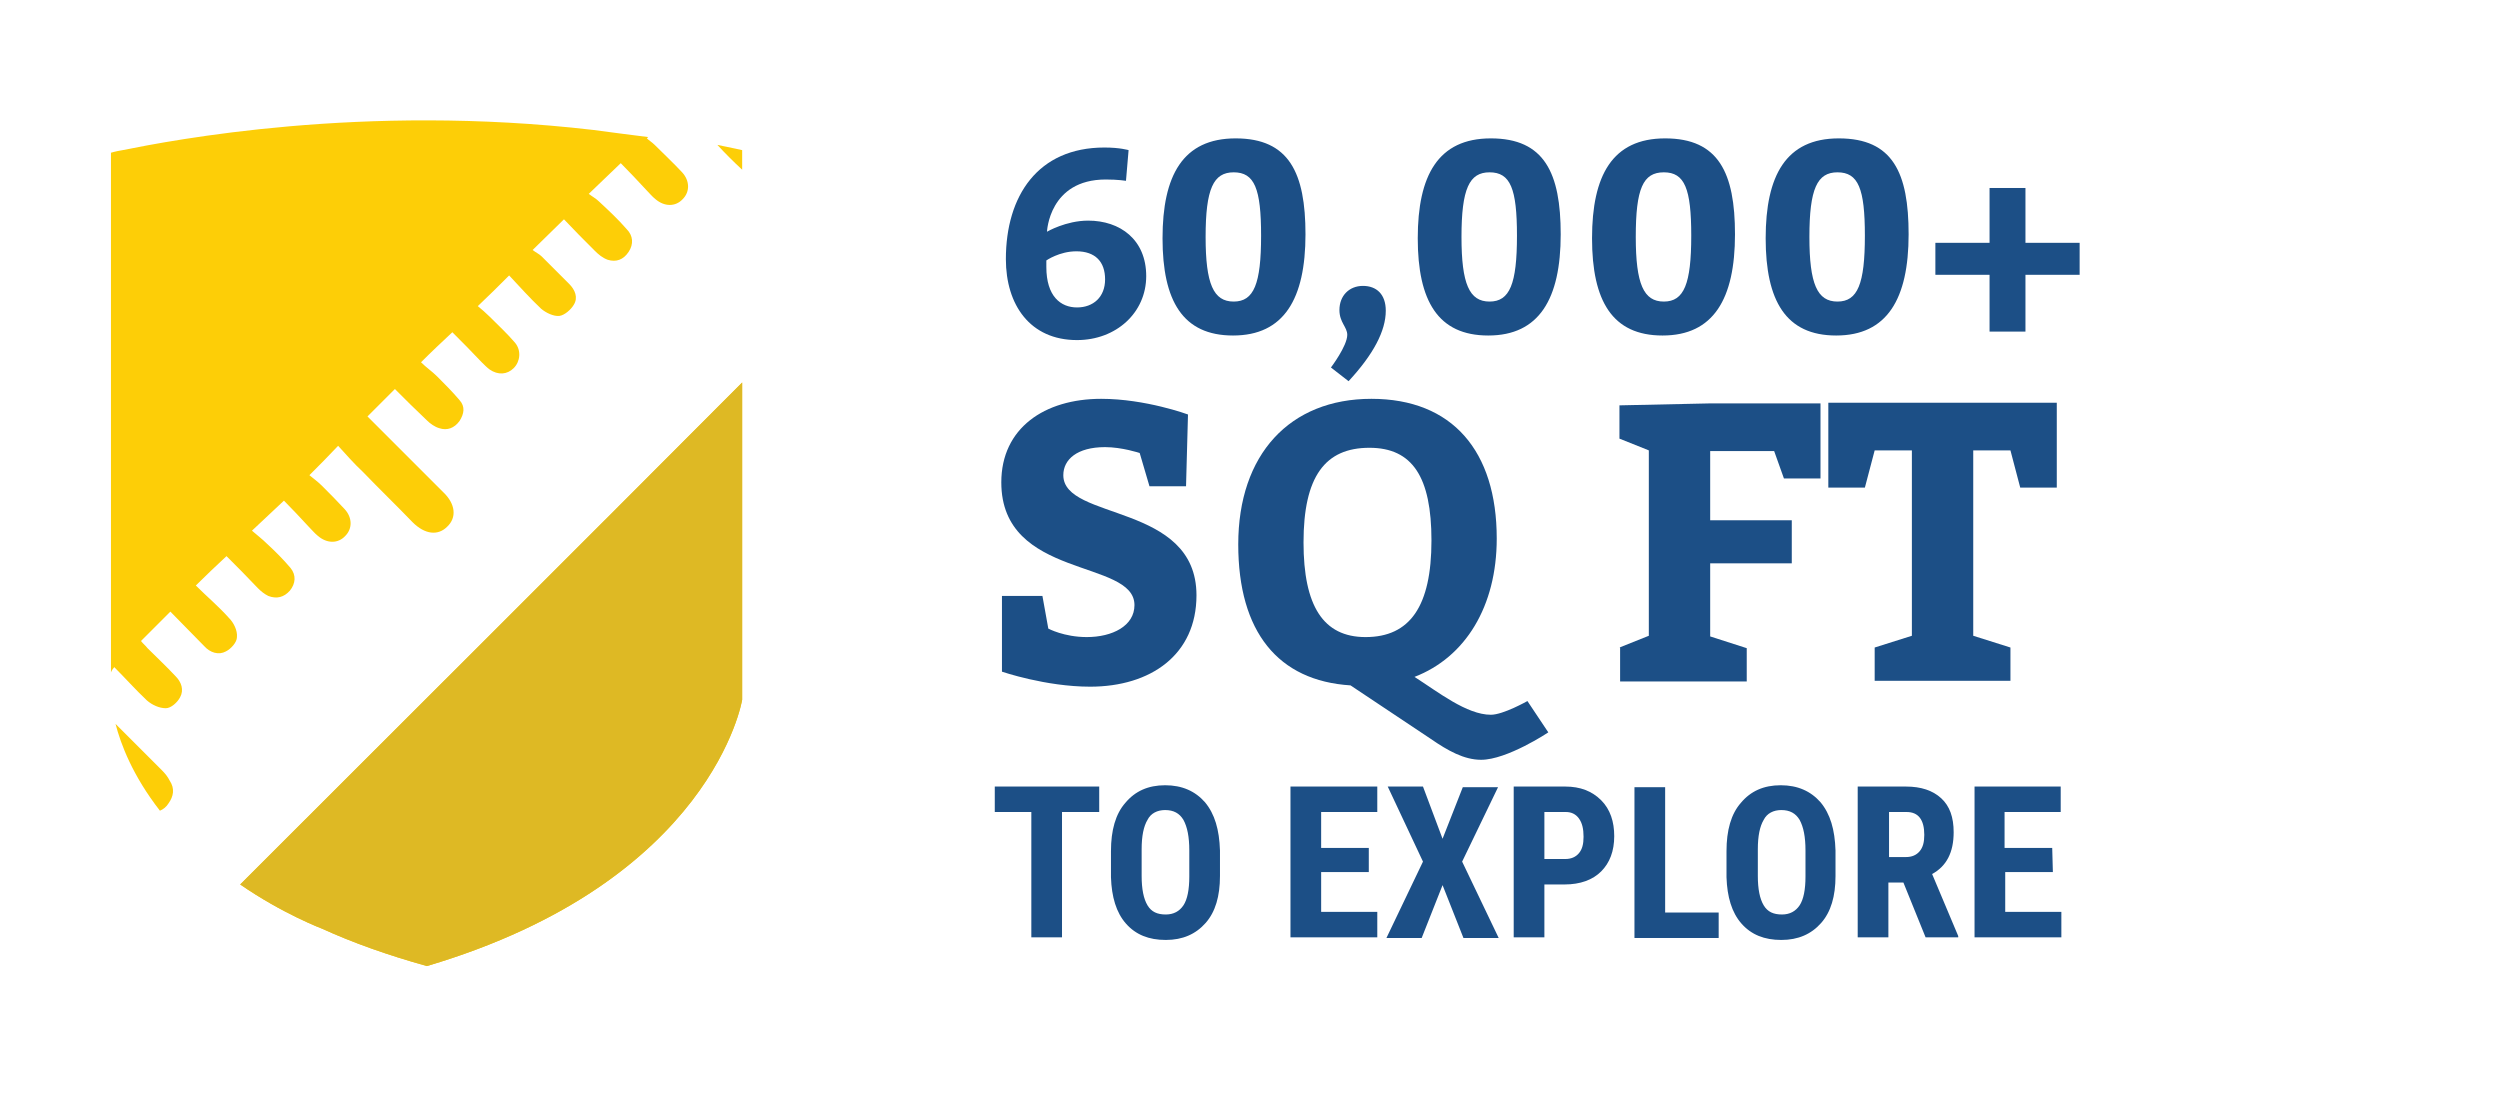 <?xml version="1.0" encoding="utf-8"?>
<!-- Generator: Adobe Illustrator 19.0.0, SVG Export Plug-In . SVG Version: 6.00 Build 0)  -->
<svg version="1.1" id="Layer_2" xmlns="http://www.w3.org/2000/svg" xmlns:xlink="http://www.w3.org/1999/xlink" x="0px" y="0px"
	 viewBox="-88 196 383 169" style="enable-background:new -88 196 383 169;" xml:space="preserve">
<style type="text/css">
	.st0{fill:#FDCE07;}
	.st1{fill:#1C4F86;}
	.st2{fill:#DEB924;}
</style>
<g>
	<g>
		<path class="st0" d="M-70.5,298.2c1.7,1.7,3.3,3.5,5,5.1c0.8,0.7,1.9,1.2,2.9,1.2c0.8,0,1.8-0.9,2.2-1.7c0.6-1.1,0.2-2.3-0.7-3.2
			c-1.4-1.5-2.9-2.9-4.3-4.3c-0.3-0.4-0.7-0.7-1-1.1c1.5-1.5,2.9-2.9,4.5-4.5c1.7,1.7,3.4,3.5,5.2,5.3c0.9,1,2.2,1.4,3.3,0.8
			c0.8-0.4,1.7-1.4,1.7-2.2c0.1-1-0.5-2.2-1.2-2.9c-1.6-1.8-3.4-3.3-5.1-5c1.6-1.6,3.1-3,4.7-4.5c1.6,1.6,3.2,3.2,4.8,4.9
			c0.5,0.5,1,0.9,1.6,1.2c1.3,0.5,2.4,0.2,3.3-0.8c0.9-1.1,1-2.4,0.1-3.5c-1.1-1.3-2.3-2.5-3.6-3.7c-0.7-0.7-1.5-1.3-2.3-2
			c1.7-1.6,3.2-3,4.9-4.6c1.2,1.2,2.5,2.6,3.8,4c0.5,0.5,0.9,1,1.4,1.4c1.4,1.2,3.1,1.2,4.2,0c1.1-1.1,1.1-2.8-0.1-4.1
			c-1.1-1.2-2.3-2.4-3.5-3.6c-0.6-0.6-1.3-1.1-1.9-1.6c1.5-1.5,2.9-2.9,4.4-4.5c1.2,1.3,2.4,2.7,3.8,4c2.5,2.6,5.1,5.1,7.6,7.7
			c1.9,1.9,3.9,2.1,5.3,0.7c1.5-1.4,1.3-3.5-0.6-5.3c-3.5-3.5-7-7-10.6-10.6c-0.4-0.4-0.7-0.7-1-1c1.4-1.4,2.7-2.7,4.2-4.2
			c1.6,1.6,3.2,3.2,4.9,4.8c0.5,0.5,1.2,1,1.9,1.2c1.2,0.4,2.3,0,3.1-1.1c0.7-1.1,0.9-2.2,0-3.2c-1.1-1.3-2.3-2.5-3.4-3.6
			c-0.8-0.8-1.7-1.4-2.5-2.2c1.7-1.7,3.2-3.1,4.8-4.6c1.5,1.5,3,3,4.5,4.6c0.4,0.4,0.8,0.8,1.2,1.1c1.3,0.9,2.7,0.8,3.7-0.2
			s1.2-2.7,0.2-3.9c-1.2-1.4-2.6-2.7-3.9-4c-0.6-0.6-1.2-1.1-1.8-1.6c1.7-1.6,3.1-3,4.8-4.7c1.6,1.7,3.2,3.5,4.9,5.1
			c0.7,0.6,1.9,1.2,2.8,1.1c0.8-0.1,1.8-1,2.2-1.7c0.7-1.1,0.2-2.3-0.7-3.2c-1.4-1.4-2.8-2.8-4.2-4.2c-0.4-0.4-0.9-0.6-1.4-1
			c1.7-1.7,3.2-3.1,4.8-4.7c1.5,1.6,3.1,3.2,4.7,4.8c0.6,0.6,1.2,1.1,2,1.4c1.3,0.4,2.4,0,3.2-1.2c0.8-1.2,0.7-2.5-0.3-3.5
			c-1.3-1.5-2.7-2.8-4.2-4.2c-0.5-0.5-1.1-0.8-1.6-1.2c1.8-1.7,3.2-3.1,4.9-4.7c1.3,1.3,2.6,2.7,4,4.2c0.4,0.4,0.8,0.9,1.3,1.3
			c1.4,1.2,3.1,1.2,4.2,0c1.1-1.1,1.1-2.8-0.1-4.1c-1.3-1.4-2.8-2.8-4.2-4.2c-0.4-0.4-0.9-0.7-1.2-1c0.1-0.1,0.1-0.1,0.2-0.2
			c-2.5-0.3-5.4-0.7-8.5-1.1l0,0c-35.3-4.1-64.5,1.6-72,3.1c-1.2,0.2-1.8,0.4-1.8,0.4v0.2V299C-70.8,298.5-70.6,298.4-70.5,298.2z"
			/>
		<path class="st0" d="M25.7,222v-3c0,0-1.3-0.3-3.8-0.8C23.1,219.5,24.4,220.8,25.7,222z"/>
		<path class="st0" d="M-51.2,331.5c6.5,4.5,12.6,6.8,12.6,6.8c4.6,2.1,9.9,4,16,5.7c43.8-13,48.3-40.8,48.3-40.8v-19.5l0,0v-18.1
			v-11C0.1,280.3-25.6,305.9-51.2,331.5z"/>
		<path class="st0" d="M-63.2,314c-2.4-2.4-4.7-4.7-7.1-7.1c0.8,3.1,2.6,7.9,6.8,13.3c0.5-0.2,1-0.6,1.3-1.1c0.8-1.1,1-2.3,0.2-3.5
			C-62.3,315-62.7,314.5-63.2,314z"/>
	</g>
	<g>
		<path class="st1" d="M112,231.9c0,9.9-3.3,15.5-11.1,15.5c-7.7,0-10.8-5.3-10.8-14.9s3.1-15.3,11.2-15.3
			C109.5,217.2,112,222.5,112,231.9z M96.7,232.3c0,7.2,1.2,9.9,4.3,9.9s4.2-2.7,4.2-10.1c0-7.2-1-9.7-4.2-9.7
			C97.9,222.4,96.7,224.9,96.7,232.3z"/>
		<path class="st1" d="M115.9,252.3c0,0,2.5-3.3,2.5-5c0-1.2-1.2-1.9-1.2-3.8c0-2.2,1.5-3.7,3.6-3.7s3.5,1.3,3.5,3.8
			c0,3.1-1.9,6.7-5.7,10.8L115.9,252.3z"/>
		<path class="st1" d="M151.1,231.9c0,9.9-3.3,15.5-11.1,15.5c-7.7,0-10.8-5.3-10.8-14.9s3.1-15.3,11.2-15.3
			C148.6,217.2,151.1,222.5,151.1,231.9z M135.9,232.3c0,7.2,1.2,9.9,4.3,9.9s4.2-2.7,4.2-10.1c0-7.2-1-9.7-4.2-9.7
			C137.1,222.4,135.9,224.9,135.9,232.3z"/>
		<path class="st1" d="M177.8,231.9c0,9.9-3.3,15.5-11.1,15.5c-7.7,0-10.8-5.3-10.8-14.9s3.1-15.3,11.2-15.3
			C175.3,217.2,177.8,222.5,177.8,231.9z M162.6,232.3c0,7.2,1.2,9.9,4.3,9.9c3.1,0,4.2-2.7,4.2-10.1c0-7.2-1-9.7-4.2-9.7
			C163.7,222.4,162.6,224.9,162.6,232.3z"/>
		<path class="st1" d="M204.4,231.9c0,9.9-3.3,15.5-11.1,15.5c-7.7,0-10.8-5.3-10.8-14.9s3.1-15.3,11.2-15.3
			C202,217.2,204.4,222.5,204.4,231.9z M189.2,232.3c0,7.2,1.2,9.9,4.3,9.9s4.2-2.7,4.2-10.1c0-7.2-1-9.7-4.2-9.7
			C190.4,222.4,189.2,224.9,189.2,232.3z"/>
		<path class="st1" d="M216.8,224.8h5.5v8.4h8.3v4.9h-8.3v8.7h-5.5v-8.7h-8.3v-4.9h8.3V224.8z"/>
		<path class="st1" d="M72.6,292.3c0,0,2.4,1.3,5.9,1.3c3.9,0,7.3-1.7,7.3-4.9c0-7.1-20.4-3.9-20.4-18.8c0-8.3,6.6-12.8,15.3-12.8
			c6.8,0,13.3,2.4,13.3,2.4l-0.3,11h-5.6l-1.5-5.1c0,0-2.7-0.9-5.3-0.9c-4.3,0-6.4,1.9-6.4,4.3c0,7,20.4,4.2,20.4,18.4
			c0,9.1-7,14-16.3,14c-6.8,0-13.5-2.3-13.5-2.3v-11.6h6.2L72.6,292.3z"/>
		<path class="st1" d="M118.9,301c-11.1-0.7-17.2-8.2-17.2-21.6c0-13.8,7.9-22.3,20.4-22.3c12.4,0,19.2,8,19.2,21.4
			c0,10.4-4.8,18.2-12.6,21.2c3.6,2.3,8,5.8,11.7,5.8c1.9,0,5.6-2.1,5.6-2.1c1.1,1.6,2.1,3.2,3.2,4.8c0,0-6.3,4.2-10.3,4.2
			c-2.6,0-5.1-1.4-7.7-3.2L118.9,301z M111.7,279.1c0,9.7,3,14.5,9.5,14.5c6.8,0,10.1-4.7,10.1-14.8c0-9.7-2.9-14.2-9.5-14.2
			C115,264.6,111.7,269,111.7,279.1z"/>
		<path class="st1" d="M160.1,295.2l4.5-1.8V265l-4.5-1.8v-5.1l13.9-0.3h16.9v11.5h-5.6l-1.5-4.2H174v10.6h12.5v6.6H174v11.2
			l5.6,1.8v5.1h-19.4v-5.2C160.2,295.2,160.1,295.2,160.1,295.2z"/>
		<path class="st1" d="M204.9,265h-5.7l-1.5,5.7h-5.6v-13h35v13h-5.6L220,265h-5.7v28.4l5.7,1.8v5.1h-20.8v-5.1l5.7-1.8L204.9,265
			L204.9,265z"/>
	</g>
	<g>
		<path class="st1" d="M80.4,320.4h-5.7v19.2H70v-19.2h-5.6v-3.9h16V320.4z"/>
		<path class="st1" d="M98.9,330.2c0,3.1-0.7,5.5-2.2,7.2s-3.5,2.6-6.1,2.6s-4.6-0.8-6.1-2.5s-2.2-4.1-2.3-7.1v-4
			c0-3.2,0.7-5.7,2.2-7.4c1.5-1.8,3.5-2.7,6.1-2.7s4.6,0.9,6.1,2.6c1.5,1.8,2.2,4.2,2.3,7.4V330.2z M94.2,326.3
			c0-2.1-0.3-3.6-0.9-4.7c-0.6-1-1.5-1.5-2.8-1.5c-1.2,0-2.2,0.5-2.7,1.5c-0.6,1-0.9,2.5-0.9,4.5v4.1c0,2,0.3,3.5,0.9,4.5
			c0.6,1,1.5,1.4,2.8,1.4c1.2,0,2.1-0.5,2.7-1.4s0.9-2.4,0.9-4.4V326.3z"/>
		<path class="st1" d="M121.7,329.6h-7.3v6.1h8.6v3.9h-13.3v-23.1H123v3.9h-8.6v5.5h7.3V329.6z"/>
		<path class="st1" d="M133,324.5l3.1-7.9h5.4L136,328l5.6,11.7h-5.4l-3.2-8.1l-3.2,8.1h-5.4L130,328l-5.4-11.5h5.4L133,324.5z"/>
		<path class="st1" d="M148.6,331.5v8.1h-4.7v-23.1h7.9c2.3,0,4.1,0.7,5.5,2.1s2,3.3,2,5.5c0,2.3-0.7,4.1-2,5.4s-3.2,2-5.6,2H148.6z
			 M148.6,327.6h3.2c0.9,0,1.6-0.3,2.1-0.9c0.5-0.6,0.7-1.4,0.7-2.5c0-1.2-0.2-2.1-0.7-2.8c-0.5-0.7-1.2-1-2-1h-3.3V327.6z"/>
		<path class="st1" d="M167.1,335.8h8.2v3.9h-12.9v-23.1h4.7L167.1,335.8L167.1,335.8z"/>
		<path class="st1" d="M193.2,330.2c0,3.1-0.7,5.5-2.2,7.2s-3.5,2.6-6.1,2.6s-4.6-0.8-6.1-2.5s-2.2-4.1-2.3-7.1v-4
			c0-3.2,0.7-5.7,2.2-7.4c1.5-1.8,3.5-2.7,6.1-2.7s4.6,0.9,6.1,2.6c1.5,1.8,2.2,4.2,2.3,7.4V330.2z M188.6,326.3
			c0-2.1-0.3-3.6-0.9-4.7c-0.6-1-1.5-1.5-2.8-1.5c-1.2,0-2.2,0.5-2.7,1.5c-0.6,1-0.9,2.5-0.9,4.5v4.1c0,2,0.3,3.5,0.9,4.5
			s1.5,1.4,2.8,1.4c1.2,0,2.1-0.5,2.7-1.4s0.9-2.4,0.9-4.4V326.3z"/>
		<path class="st1" d="M203.6,331.2h-2.3v8.4h-4.7v-23.1h7.4c2.3,0,4.1,0.6,5.4,1.8s1.9,2.9,1.9,5.2c0,3.1-1.1,5.2-3.3,6.4l4,9.5
			v0.2h-5L203.6,331.2z M201.3,327.3h2.7c0.9,0,1.6-0.3,2.1-0.9c0.5-0.6,0.7-1.4,0.7-2.5c0-2.3-0.9-3.5-2.7-3.5h-2.7v6.9H201.3z"/>
		<path class="st1" d="M226.5,329.6h-7.3v6.1h8.6v3.9h-13.3v-23.1h13.2v3.9h-8.6v5.5h7.3L226.5,329.6L226.5,329.6z"/>
	</g>
	<path class="st2" d="M-51.2,331.5c6.5,4.5,12.6,6.8,12.6,6.8c4.6,2.1,9.9,4,16,5.7c43.8-13,48.3-40.8,48.3-40.8v-19.5l0,0v-29.1
		C0.1,280.3-25.6,305.9-51.2,331.5z"/>
	<path class="st1" d="M84.5,223.7c0,0-1.2-0.2-3.1-0.2c-8.7,0-9,8-9,8s2.9-1.7,6.3-1.7c4.9,0,8.9,2.9,8.9,8.5s-4.6,9.8-10.6,9.8
		c-7.2,0-10.9-5.4-10.9-12.4c0-9.7,4.9-17.1,15.1-17.1c2.4,0,3.7,0.4,3.7,0.4L84.5,223.7z M72.3,236.9c0,4.5,2.2,6.2,4.7,6.2
		s4.3-1.6,4.3-4.3c0-2.7-1.5-4.3-4.4-4.3c-2.6,0-4.6,1.4-4.6,1.4V236.9z"/>
</g>
</svg>
